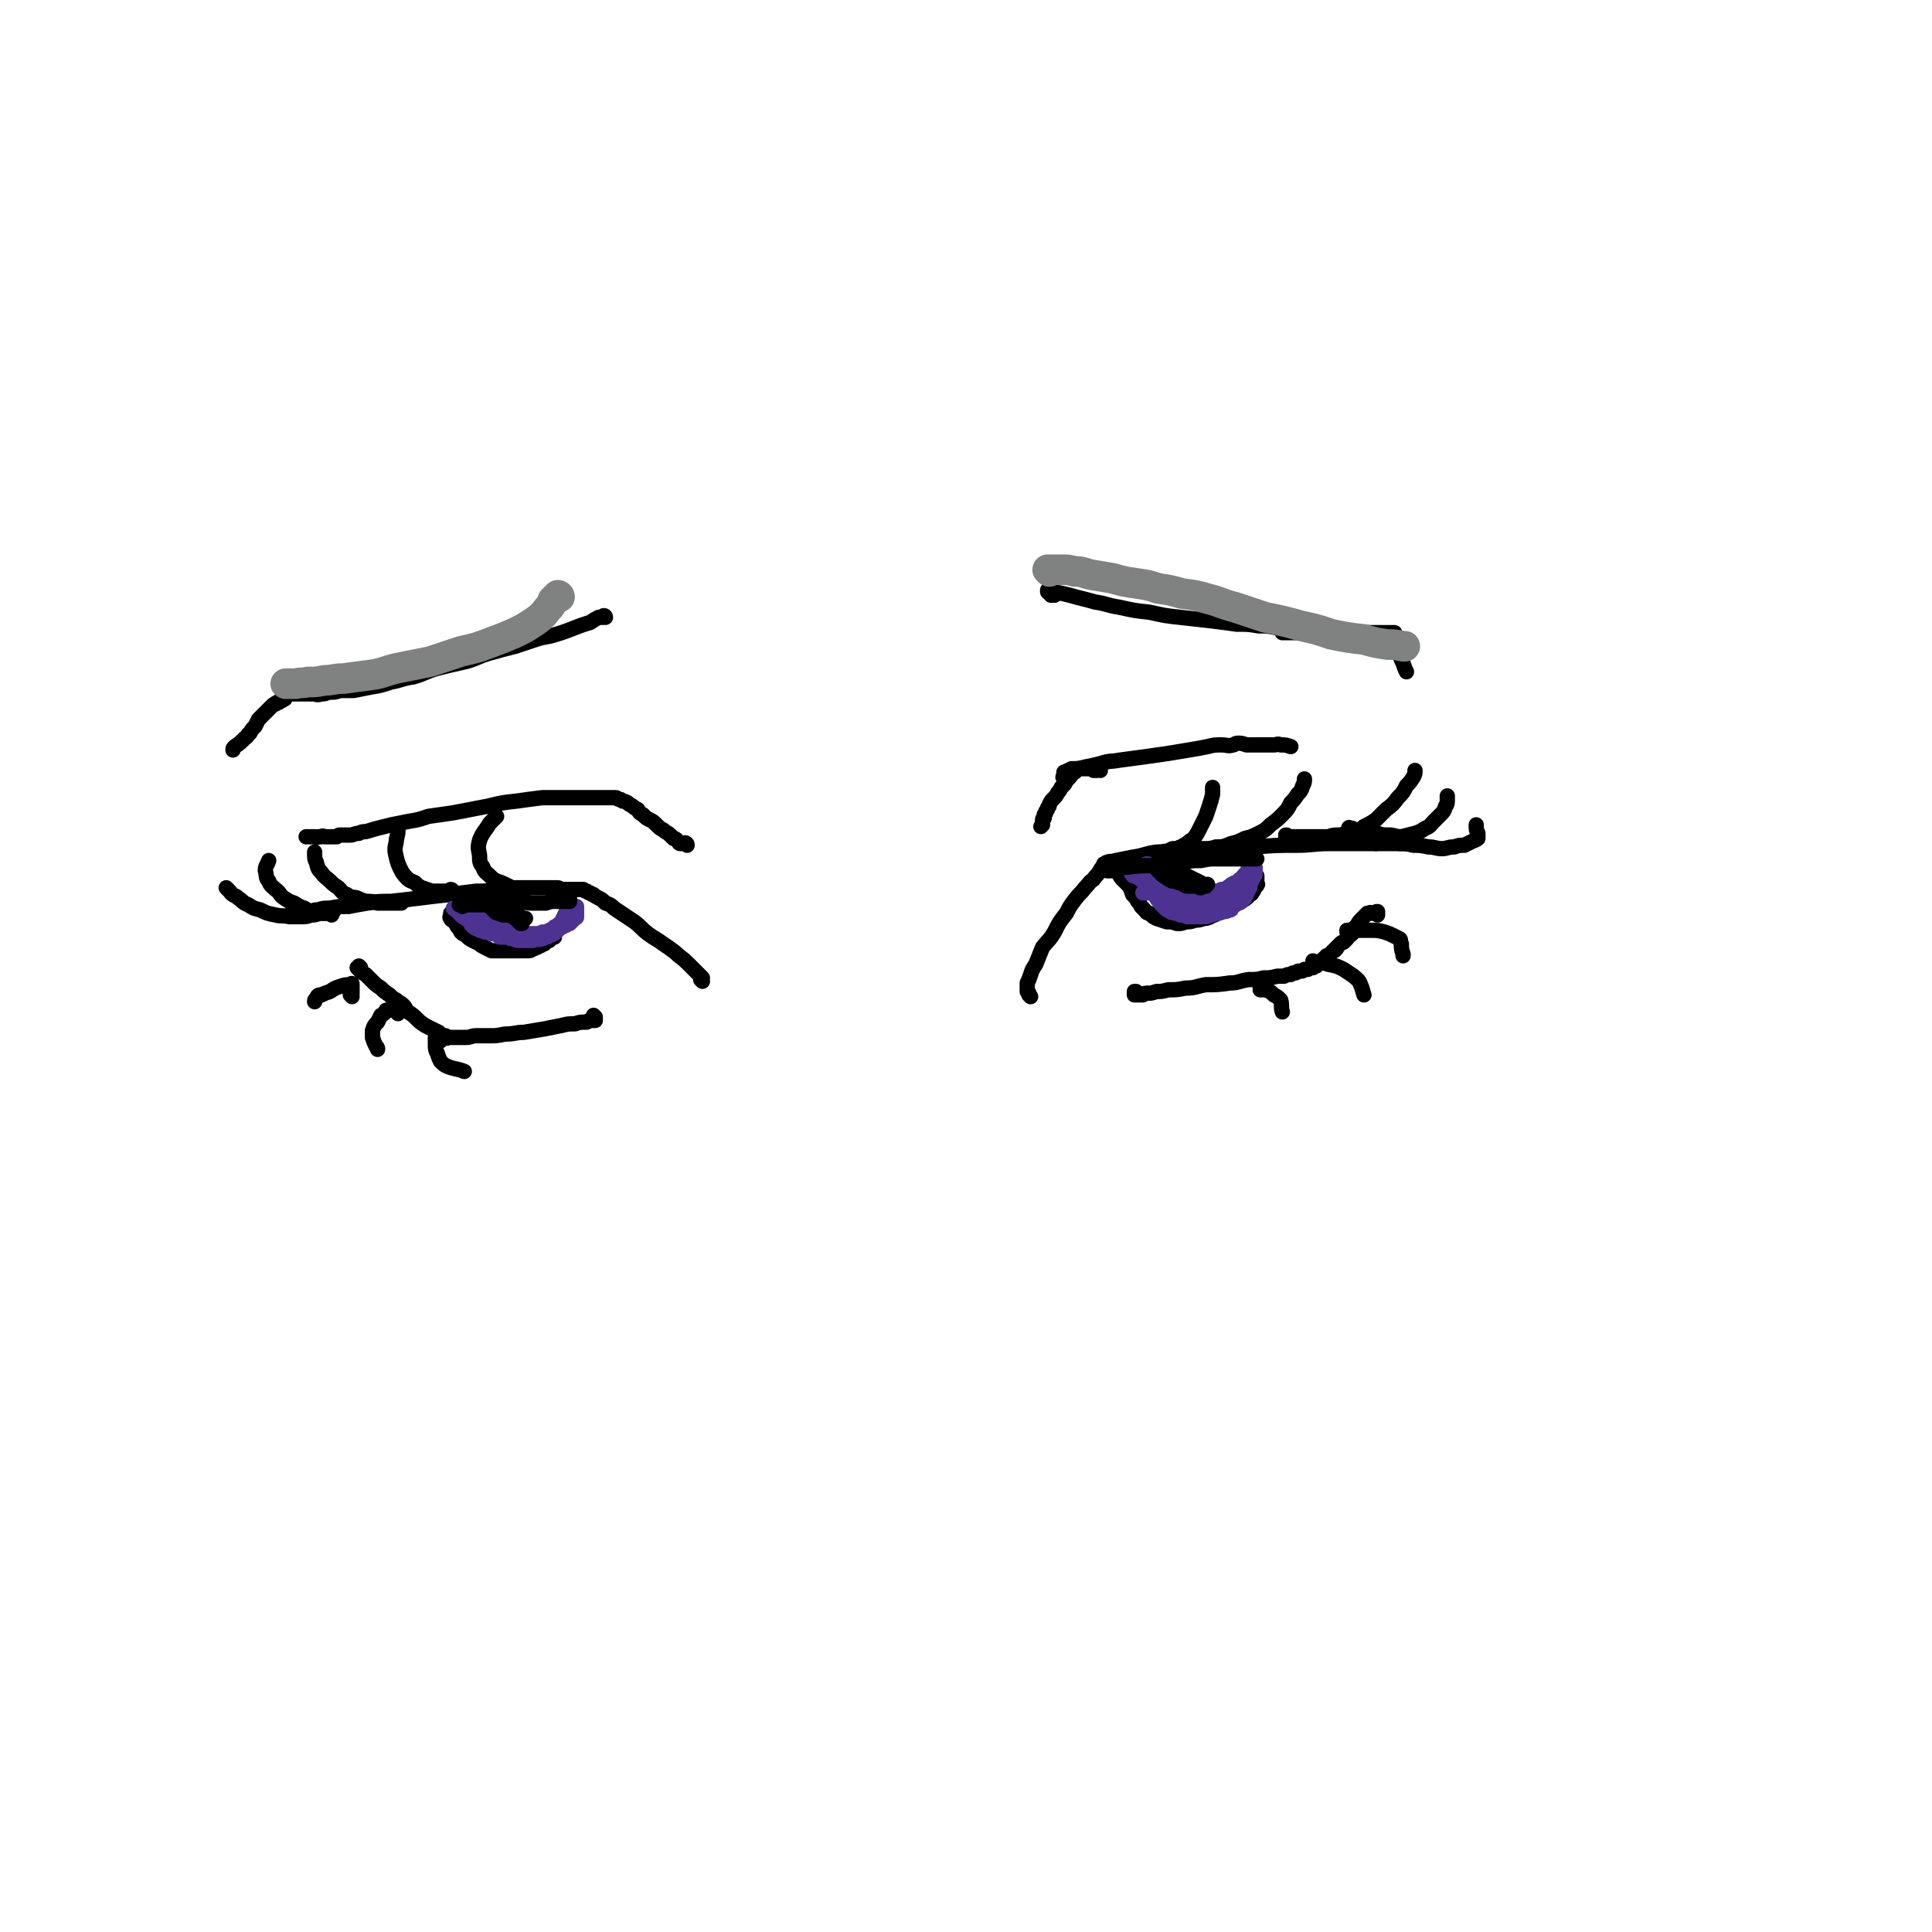 <svg viewBox='0 0 1136 1136' version='1.1' xmlns='http://www.w3.org/2000/svg' xmlns:xlink='http://www.w3.org/1999/xlink'><g fill='none' stroke='rgb(0,0,0)' stroke-width='9' stroke-linecap='round' stroke-linejoin='round'><path d='M606,586c0,0 -1,-1 -1,-1 0,-1 0,-1 0,-1 -1,-1 -1,-1 -1,-1 0,0 0,-1 0,-1 0,-1 0,-1 0,-1 0,-2 0,-2 0,-3 1,-2 1,-2 2,-5 1,-3 1,-3 3,-6 2,-5 2,-5 4,-10 4,-5 4,-4 7,-9 3,-6 3,-6 7,-11 2,-4 2,-4 5,-8 3,-4 3,-3 6,-7 3,-3 2,-3 5,-5 1,-2 2,-2 3,-4 1,-1 1,-2 2,-3 0,0 1,0 1,-1 0,0 0,0 0,-1 0,0 0,0 0,0 0,0 0,0 0,0 1,0 1,-1 2,-1 2,-1 2,0 5,-1 5,-1 5,-1 10,-2 7,-1 7,-2 14,-3 8,0 8,0 16,-1 12,0 13,0 25,-1 8,0 8,-1 17,-1 12,-1 12,-1 24,-1 10,0 10,-1 20,-1 9,0 9,0 17,0 6,0 6,0 12,0 5,0 5,0 10,0 3,0 3,0 6,0 2,0 2,0 3,0 1,0 2,0 2,0 0,0 -1,0 -2,0 '/><path d='M413,577c0,0 -1,-1 -1,-1 0,-1 1,-1 1,-1 0,0 0,0 0,0 -1,-1 -1,-1 -1,-1 -1,-1 -1,-1 -1,-1 -1,-1 -1,-1 -1,-1 -1,-1 -1,-1 -2,-2 -2,-2 -2,-2 -4,-4 -3,-3 -4,-3 -7,-6 -4,-3 -4,-3 -7,-5 -4,-3 -5,-3 -9,-6 -4,-3 -4,-4 -8,-7 -3,-2 -3,-2 -6,-4 -3,-2 -3,-2 -6,-4 -2,-2 -2,-2 -5,-3 -2,-2 -2,-2 -4,-3 -2,-1 -2,-1 -3,-2 -1,0 -1,0 -2,-1 -1,0 -1,0 -2,-1 -1,0 -1,0 -2,-1 -1,0 -1,0 -1,0 -1,0 -1,0 -1,0 -1,0 -1,0 -2,0 0,0 0,0 -1,0 0,0 0,0 -1,0 -1,0 -1,0 -1,0 -1,0 -1,0 -1,0 -1,0 -1,0 -2,0 -1,0 -1,0 -2,0 -2,0 -2,-1 -3,-1 -1,0 -1,0 -3,0 -2,0 -2,0 -5,0 -2,0 -2,0 -4,0 -3,0 -3,0 -6,0 -3,0 -3,0 -7,0 -5,1 -5,1 -10,1 -7,1 -7,1 -13,1 -8,1 -8,1 -16,2 -9,1 -9,1 -17,2 -8,1 -8,1 -17,2 -7,0 -7,0 -14,1 -6,1 -6,1 -11,2 -6,0 -6,0 -11,1 -4,0 -4,0 -7,1 -2,0 -2,0 -4,1 -2,0 -2,0 -3,0 -1,0 -1,0 -2,0 -1,0 -1,0 -1,0 -1,0 -1,0 -1,0 0,0 -1,0 -1,0 0,0 1,0 1,0 0,0 0,0 0,0 -1,0 -1,0 -1,0 -1,0 -1,0 -1,0 -1,0 -1,0 -1,0 0,0 0,0 -1,0 0,0 0,0 0,0 1,-1 1,-1 2,-1 0,0 0,0 0,0 '/><path d='M657,512c0,0 0,-1 -1,-1 0,0 0,1 -1,1 0,0 1,0 1,0 0,0 0,0 0,0 0,0 0,0 1,1 2,2 1,2 3,4 2,2 2,2 4,4 1,2 1,2 2,5 2,2 2,2 3,4 1,1 1,1 2,3 1,1 1,1 2,2 1,1 1,2 3,2 2,2 2,2 4,3 3,1 3,1 6,2 3,0 3,0 6,1 3,0 3,0 5,-1 3,0 3,0 6,-1 2,0 2,0 5,-1 3,0 3,-1 6,-2 2,-1 2,-1 5,-2 3,-2 3,-2 6,-3 2,-2 2,-2 5,-3 1,-1 2,-1 3,-2 1,-1 1,-1 2,-2 1,-1 1,0 1,-1 2,-2 1,-2 2,-4 1,0 1,0 1,-1 1,0 0,0 0,-1 0,-1 0,-1 0,-1 0,-1 0,-1 0,-1 0,-1 0,-1 0,-1 0,0 0,-1 0,-1 0,0 0,0 -1,0 '/><path d='M266,541c-1,0 -1,-1 -1,-1 -1,-1 0,-1 0,-1 0,-1 0,-1 0,-1 0,-1 0,-1 0,-1 0,0 0,0 0,0 0,1 0,1 0,1 1,2 1,2 2,4 1,1 1,1 2,3 1,1 1,1 2,3 1,1 1,1 3,2 2,2 2,2 4,3 2,1 2,1 4,2 1,1 1,1 3,2 2,1 2,1 4,2 1,0 1,0 2,0 2,0 2,0 3,0 2,0 2,0 3,0 1,0 1,0 3,0 1,0 1,0 3,0 1,0 1,0 3,0 0,0 0,0 1,0 2,0 2,0 3,0 2,0 2,0 3,-1 1,0 1,0 2,-1 0,0 0,0 1,0 1,-1 1,-1 2,-1 1,-1 1,-1 2,-1 1,-1 1,-1 1,-1 1,-1 1,-1 2,-1 1,-1 0,-1 1,-1 0,-1 0,-1 1,-1 0,0 0,0 1,0 0,0 0,0 0,0 0,0 0,0 0,0 0,0 0,0 0,0 '/><path d='M810,538c0,0 -1,-1 -1,-1 0,0 0,0 1,0 0,0 0,0 0,0 0,-1 0,-1 0,-1 -1,0 -1,0 -1,1 -1,0 -1,0 -2,0 0,0 0,0 -1,0 0,0 0,-1 -1,0 0,0 0,0 -1,0 0,0 0,0 -1,1 -1,1 -1,1 -2,2 -2,2 -2,2 -3,4 -1,1 -1,1 -2,2 0,2 0,2 -1,3 -2,2 -2,1 -3,3 -1,1 -1,1 -2,2 -1,0 -1,0 -2,1 -1,1 -1,1 -2,2 0,1 0,1 -1,1 0,1 0,1 -1,1 -1,1 -1,1 -1,1 -1,1 -1,1 -1,1 -1,1 -1,1 -2,1 0,1 0,1 -1,1 -1,1 -1,1 -2,2 -1,0 -1,0 -1,1 -1,0 -1,0 -1,1 -1,0 -1,0 -1,1 -1,0 -1,0 -1,0 -1,0 -1,1 -1,1 0,0 -1,0 -1,0 -1,0 -1,0 -2,1 0,0 0,0 -1,0 0,0 0,0 -1,0 -1,1 -1,1 -2,1 0,0 0,0 -1,0 -1,0 -1,0 -2,1 -2,0 -2,0 -3,1 -2,0 -2,0 -4,1 -2,0 -2,0 -4,0 -4,1 -4,1 -8,1 -4,1 -4,1 -9,1 -6,1 -6,2 -11,2 -7,1 -7,1 -14,1 -6,1 -6,2 -12,2 -5,1 -5,1 -10,1 -4,1 -4,1 -7,1 -3,1 -3,1 -5,1 -2,0 -2,0 -3,1 -1,0 -1,0 -2,0 -1,0 -1,0 -2,0 0,0 0,0 -1,0 0,0 0,0 0,0 0,-1 0,-1 0,-2 1,0 1,0 1,0 '/><path d='M212,569c0,0 -1,-1 -1,-1 0,0 1,1 1,1 0,0 -1,0 -1,0 0,0 0,0 0,0 -1,0 -1,0 -1,0 0,0 0,0 0,0 1,1 1,1 2,2 1,1 1,1 3,2 2,2 2,2 4,4 2,2 2,2 5,4 2,2 2,2 5,4 2,2 2,2 4,3 2,2 2,1 4,3 2,2 1,2 3,4 3,2 3,2 5,4 2,2 2,2 5,4 2,1 2,1 4,2 2,1 2,1 4,2 1,1 1,1 2,2 1,0 1,0 2,0 0,1 0,1 0,1 1,1 1,0 1,0 1,0 1,0 1,0 0,0 0,0 0,0 1,0 1,0 1,0 1,0 1,0 2,0 2,0 2,0 3,0 2,0 2,0 4,0 3,0 3,-1 6,-1 4,0 4,0 8,0 4,0 4,0 9,-1 6,0 6,-1 11,-1 6,-1 6,-1 12,-2 5,-1 5,-1 10,-2 4,-1 4,-1 8,-1 3,-1 3,-1 7,-1 1,-1 1,-1 3,-1 0,0 0,0 1,0 0,0 1,0 1,0 0,-1 0,-1 0,-2 0,0 -1,0 -1,-1 '/><path d='M626,458c0,-1 -1,-1 -1,-1 0,-1 1,0 1,0 0,0 0,-1 0,-1 0,0 0,0 0,0 0,-1 0,-1 0,-1 0,-1 -1,-1 0,-1 2,-1 2,-1 4,-2 4,0 4,0 8,-1 5,-1 5,-1 9,-2 6,-2 6,-1 11,-2 7,-1 8,-1 15,-2 7,-1 7,-1 14,-2 6,-1 6,-1 12,-2 6,-1 6,-1 11,-2 4,-1 4,-1 8,-1 4,0 4,1 7,0 1,0 1,-1 3,-1 2,0 2,0 5,1 2,0 2,0 4,0 2,0 2,0 4,0 2,0 2,0 5,0 2,0 2,0 3,0 2,0 2,-1 4,0 3,0 3,0 6,1 '/><path d='M647,453c-1,0 -1,-1 -1,-1 -1,0 -1,0 -1,1 0,0 0,0 -1,0 0,0 0,0 -1,0 0,-1 0,-1 -1,-1 0,0 0,0 -1,0 0,0 0,0 0,0 -1,0 -1,0 -1,0 -1,0 -1,0 -1,0 -1,0 -1,0 -1,0 -1,0 -1,0 -1,0 -1,0 -1,0 -1,0 -1,0 -1,0 -2,0 -1,1 -1,1 -2,2 -2,1 -2,2 -3,3 -2,2 -2,2 -3,4 -1,1 -1,1 -2,2 -1,2 -1,2 -2,3 -1,2 -1,2 -3,4 -1,1 -1,1 -2,3 0,1 0,1 -1,2 0,1 0,1 -1,2 0,1 0,1 -1,2 0,0 0,0 0,1 0,0 0,0 0,1 0,0 -1,0 -1,1 0,0 0,0 0,1 0,0 0,0 0,1 0,0 0,0 0,1 0,0 0,0 0,0 0,0 0,0 0,0 0,0 0,0 -1,1 0,0 0,0 0,0 '/><path d='M404,497c0,-1 0,-1 -1,-1 0,-1 0,0 0,0 0,0 0,0 0,0 0,0 -1,0 -1,0 0,0 0,0 0,0 -1,0 -1,0 -1,0 -1,0 -1,0 -1,0 -1,0 -1,-1 -1,-1 -1,-1 -1,-1 -1,-1 -1,-1 -1,-1 -2,-1 -1,-1 -1,-1 -2,-2 -2,-2 -2,-1 -4,-3 -2,-1 -2,-1 -4,-3 -2,-2 -2,-2 -4,-3 -2,-1 -2,-1 -4,-3 -2,-1 -2,-1 -3,-3 -2,-1 -2,-1 -3,-2 -2,-1 -2,-1 -3,-2 -2,-1 -2,-1 -3,-1 -1,-1 -1,-1 -2,-1 -1,0 -1,-1 -2,-1 -1,0 -1,0 -2,0 -1,0 -1,0 -2,0 -1,0 -1,0 -1,0 -1,0 -1,0 -1,0 -1,0 -1,0 -2,0 0,0 0,0 -1,0 -1,0 -1,0 -2,0 -1,0 -1,0 -2,0 -1,0 -1,0 -2,0 -1,0 -1,0 -2,0 -1,0 -1,0 -3,0 -2,0 -2,0 -4,0 -2,0 -2,0 -5,0 -2,0 -2,0 -4,0 -5,0 -5,0 -10,0 -8,1 -8,1 -15,2 -9,1 -9,1 -17,3 -11,2 -10,2 -21,4 -7,1 -7,1 -14,2 -6,2 -6,2 -12,3 -5,1 -5,1 -10,2 -4,1 -4,1 -8,2 -4,1 -3,1 -7,2 -2,0 -2,0 -4,1 -3,0 -3,1 -5,1 -1,0 -1,0 -3,0 -1,0 -1,0 -3,0 -1,0 -1,0 -2,1 -2,0 -2,0 -3,0 -1,0 -1,0 -2,0 -1,0 -1,0 -2,0 -1,0 -1,-1 -2,0 -1,0 -1,0 -2,0 -1,1 -1,0 -2,0 -1,0 -1,0 -2,0 -1,0 -1,0 -1,0 -1,0 -1,0 -1,0 -1,0 -1,0 -1,0 0,0 0,0 0,0 0,0 0,0 0,0 0,0 0,0 0,0 '/><path d='M620,350c-1,0 -1,-1 -1,-1 -1,0 -1,1 -1,1 0,0 0,-1 -1,-1 0,-1 -1,-1 -1,-1 0,-1 0,-1 0,-1 0,0 0,0 1,0 1,0 1,0 3,1 5,1 5,1 9,2 7,2 8,2 15,4 7,1 7,2 14,3 9,2 9,2 18,3 9,2 9,2 18,3 9,1 9,1 18,2 8,1 8,1 15,2 7,0 7,0 13,1 5,0 5,0 10,1 4,0 4,0 9,1 1,0 1,-1 3,-1 2,0 2,1 3,1 1,0 1,0 2,0 '/><path d='M356,363c0,0 -1,-1 -1,-1 0,0 1,0 1,1 0,0 0,0 0,0 0,0 0,-1 -1,-1 0,0 0,0 0,1 -1,0 -2,0 -3,0 -2,1 -2,1 -5,3 -10,3 -10,4 -20,7 -6,2 -6,1 -12,3 -6,2 -6,2 -12,4 -8,2 -8,2 -15,4 -7,2 -7,3 -14,5 -9,2 -9,2 -17,4 -7,2 -7,3 -14,5 -7,1 -7,2 -13,3 -6,2 -6,2 -12,3 -5,1 -5,1 -10,2 -4,0 -4,0 -8,0 -3,1 -3,1 -7,1 -2,1 -2,1 -4,1 -3,1 -3,0 -5,0 -1,0 -1,0 -2,0 -1,0 -1,0 -2,0 -1,0 -1,0 -1,0 -1,0 -1,0 -1,0 -1,0 -1,0 -1,0 -1,0 -1,0 -1,0 0,0 0,0 1,0 0,0 0,0 0,0 -1,0 -1,0 -1,0 -1,0 -1,0 -1,0 0,0 0,0 -1,0 0,0 0,0 -1,0 0,0 0,0 0,0 -1,0 -1,0 -1,0 -1,0 -1,0 -1,0 -1,0 -1,0 -1,0 -1,1 -1,1 -1,1 -1,1 -1,1 -1,1 -1,1 0,1 -1,1 -1,1 -1,1 -2,1 -1,0 -1,0 -1,1 -1,0 -2,0 -2,1 -1,0 -1,0 -2,1 -1,1 -1,1 -2,2 -1,1 -1,1 -2,2 -1,1 -1,1 -2,2 -1,1 -1,1 -2,2 -1,2 -1,2 -2,4 -2,2 -2,2 -3,4 -2,1 -1,2 -3,3 -3,3 -3,3 -6,5 -1,1 -1,1 -1,2 '/><path d='M755,372c-1,0 -1,-1 -1,-1 -1,0 0,0 0,1 0,0 0,0 1,0 3,0 3,0 5,0 3,0 3,0 6,0 4,0 4,-1 7,0 5,0 5,0 10,0 5,0 5,0 9,0 3,0 3,0 7,0 3,0 3,0 7,0 2,0 2,0 4,0 2,0 2,0 4,0 1,0 1,0 2,0 1,0 1,0 2,0 0,0 0,0 0,0 1,0 1,0 1,0 0,0 1,0 1,0 0,0 -1,0 -1,0 1,1 1,1 2,2 0,2 0,2 1,4 0,2 0,2 1,4 0,2 0,2 0,3 1,3 1,3 2,5 1,3 1,3 2,5 '/></g>
<g fill='none' stroke='rgb(77,50,146)' stroke-width='9' stroke-linecap='round' stroke-linejoin='round'><path d='M278,536c0,0 -1,-1 -1,-1 0,0 1,1 1,1 0,0 0,0 0,0 -1,0 -1,0 -1,0 0,0 0,0 0,0 0,0 0,0 0,0 0,0 0,0 1,0 0,0 0,0 1,0 1,0 1,0 2,1 1,1 1,1 2,2 1,0 1,0 3,1 2,1 1,1 3,2 2,0 2,0 4,0 2,1 2,1 4,1 2,1 2,1 4,1 2,1 2,1 4,1 0,0 0,0 0,0 '/><path d='M269,535c-1,0 -1,-1 -1,-1 -1,0 0,0 0,0 0,0 -1,0 -1,0 0,0 -1,0 0,0 0,1 0,0 1,1 1,1 1,1 2,2 1,1 1,1 2,2 2,1 2,1 3,2 1,0 1,1 3,1 1,1 1,1 2,1 1,1 1,1 2,1 2,1 2,1 4,1 1,1 1,1 2,1 1,1 1,1 3,1 1,0 1,1 2,1 2,0 2,0 3,0 1,0 1,0 2,0 2,0 2,0 5,0 1,0 1,0 2,0 1,0 1,0 1,0 1,0 1,0 1,0 0,0 0,0 0,0 0,0 0,0 -1,0 0,0 0,0 -1,0 0,0 0,0 -1,0 -1,0 -1,0 -1,0 -2,0 -2,0 -3,1 -2,0 -2,0 -3,0 -2,-1 -2,-1 -4,-1 -2,0 -2,0 -4,-1 -1,-1 -1,-1 -3,-2 -1,-1 -1,-1 -2,-2 -2,-1 -2,-1 -3,-2 -1,0 -1,0 -2,-1 0,0 0,0 -1,-1 0,0 0,0 -1,-1 0,0 0,0 0,-1 0,0 0,0 0,0 0,-1 0,-1 0,-1 0,0 0,0 0,0 2,1 2,1 3,1 2,1 2,1 4,2 2,1 2,1 4,2 2,1 2,1 4,2 2,1 2,1 4,2 2,1 2,0 4,1 2,0 2,1 3,2 1,0 1,0 2,0 1,1 1,0 2,1 1,0 1,-1 1,0 1,0 1,0 2,0 0,0 0,0 1,0 1,0 1,0 1,0 1,0 1,0 1,0 1,0 1,0 2,0 0,0 0,0 1,0 1,0 1,0 2,0 0,0 0,0 1,0 0,0 0,0 0,0 1,0 1,0 1,0 1,0 1,0 1,0 0,0 -1,0 -1,0 -1,0 -1,0 -1,0 -1,0 -1,0 -2,0 -2,0 -2,1 -4,1 -3,0 -3,0 -6,0 -3,0 -3,0 -6,0 -4,0 -4,0 -7,0 -2,0 -2,-1 -5,-1 -2,-1 -2,-1 -4,-1 -2,-1 -2,-1 -3,-1 -1,-1 -1,-1 -2,-1 -1,-1 -1,0 -1,-1 -1,0 -1,0 -1,-1 -1,0 -1,0 -1,-1 0,0 0,0 0,-1 0,0 0,0 0,-1 0,0 0,0 0,-1 0,0 0,0 0,-1 0,0 0,0 0,-1 0,0 0,1 0,1 0,0 0,0 0,0 0,0 0,0 0,1 1,1 1,1 2,2 2,1 1,1 3,2 2,2 2,2 5,3 4,2 4,2 7,3 2,1 2,1 5,1 1,1 1,1 3,1 2,1 2,1 3,1 1,0 1,0 2,0 0,0 0,0 1,0 1,0 1,0 2,0 0,0 0,0 0,0 2,0 2,0 3,0 1,0 1,-1 2,-1 1,0 2,1 3,0 1,0 1,0 3,-1 1,0 1,0 2,-1 1,0 1,0 2,-1 1,0 1,0 2,-1 0,0 0,0 1,-1 0,0 0,0 0,0 1,-1 1,-1 1,-1 1,-1 1,-1 2,-1 1,-1 1,-1 2,-1 1,-1 1,-1 2,-1 1,-1 1,-1 1,-1 1,-1 1,-1 1,-1 1,-1 1,-1 1,-1 1,-1 1,0 1,-1 0,0 0,0 0,-1 0,0 0,0 0,-1 0,0 0,0 0,-1 0,0 0,0 0,-1 0,0 0,0 0,-1 0,0 0,0 0,-1 0,0 0,0 0,1 0,0 0,0 0,0 -1,0 -1,-1 -2,0 0,0 0,0 -1,0 0,1 0,1 -1,1 -1,1 -1,1 -2,2 -1,2 0,2 -1,3 -2,2 -2,2 -3,3 -1,1 -1,1 -3,2 -1,1 -1,1 -3,2 -2,1 -2,1 -4,1 -2,1 -2,1 -3,1 -2,1 -2,1 -4,1 -2,1 -2,1 -4,1 -1,0 -1,0 -3,0 -1,0 -1,0 -3,0 -1,0 -1,0 -3,0 -1,0 -1,0 -3,0 0,0 0,0 -1,0 -1,0 -1,0 -1,0 -1,0 -1,-1 -1,-1 -1,-1 -1,-1 -1,-1 -1,0 -1,0 -1,0 -1,0 -1,0 -1,0 0,-1 -1,0 -1,0 0,0 1,0 1,0 0,0 0,-1 1,0 1,0 1,0 3,0 2,0 2,0 4,0 2,0 2,0 4,0 3,0 3,0 6,0 2,0 2,0 4,0 2,0 2,0 4,0 2,0 2,0 4,-1 2,0 2,0 4,-1 1,0 1,0 2,0 1,-1 1,-1 2,-2 1,-1 1,-1 2,-2 0,0 0,0 1,-1 0,-1 0,-1 0,-2 1,-1 1,-1 1,-2 1,0 1,0 1,-1 0,0 0,0 0,-1 0,0 0,0 0,-1 0,0 0,0 0,-1 0,0 0,0 0,-1 0,0 0,0 0,-1 0,0 0,0 0,0 0,0 0,0 0,0 1,0 0,0 0,0 '/><path d='M675,512c0,0 -1,-1 -1,-1 0,0 0,1 1,1 0,0 0,0 0,-1 0,0 0,0 0,-1 0,0 0,0 0,-1 0,0 0,0 0,0 0,0 0,0 0,-1 0,0 0,1 0,1 0,0 0,0 0,0 0,0 -1,-1 -1,-1 0,0 0,1 1,2 0,0 -1,0 0,1 0,0 0,0 0,1 1,1 1,1 1,1 1,2 1,1 2,2 1,1 1,1 2,2 2,1 2,1 4,2 2,1 2,1 4,2 2,1 2,0 4,1 1,0 1,0 3,1 2,0 2,0 4,1 1,0 1,0 3,1 1,0 1,0 2,1 0,0 0,0 1,0 1,0 1,0 2,0 0,0 0,0 0,0 -1,0 -1,0 -1,0 -1,0 -1,0 -1,0 -1,0 -1,0 -1,0 0,0 0,0 -1,0 -1,0 -1,0 -2,0 -1,0 -1,0 -2,0 -1,0 -1,0 -3,0 -1,0 -1,0 -3,0 -2,0 -2,0 -4,-1 -3,-1 -2,-1 -5,-2 -2,-1 -2,-1 -5,-2 -2,-1 -2,-1 -4,-2 -2,0 -2,-1 -3,-1 -2,-1 -1,-1 -3,-2 -1,-1 -1,0 -2,-1 -1,0 -1,0 -1,-1 -1,0 -1,-1 -1,-1 0,0 0,0 0,0 1,0 1,0 1,0 1,0 1,0 1,0 1,1 1,1 1,1 1,1 1,1 2,1 1,1 1,1 2,2 0,1 0,1 1,1 1,1 1,1 2,2 2,1 2,1 3,2 2,1 2,2 4,3 1,1 1,1 2,2 2,1 2,0 4,2 1,0 1,1 3,1 1,1 1,1 3,1 1,1 0,1 1,1 1,1 1,1 2,1 1,0 1,0 2,0 1,0 1,0 1,0 1,0 1,0 1,0 1,0 1,0 1,0 0,0 0,0 1,0 0,0 1,0 1,0 0,0 -1,0 -1,0 0,0 0,0 -1,0 -1,0 -1,0 -2,0 -2,0 -2,0 -4,-1 -2,0 -2,0 -4,-1 -2,0 -2,0 -4,-1 -1,0 -1,0 -2,-1 -2,0 -2,0 -3,0 0,-1 0,-1 -1,-1 0,-1 0,0 -1,0 0,-1 -1,0 -1,0 0,0 0,-1 1,0 0,0 0,0 0,0 0,1 -1,1 0,1 0,1 0,0 1,1 0,1 0,1 1,2 1,1 1,1 2,2 1,1 1,1 3,2 1,1 1,0 3,1 2,0 2,0 3,1 2,0 2,0 4,1 3,0 3,0 5,0 2,0 2,0 5,0 2,0 2,0 3,-1 2,0 2,0 4,-1 2,0 2,0 4,-1 2,0 2,0 4,-1 1,0 1,0 1,-1 1,-1 1,-1 2,-2 1,0 1,0 1,-1 1,0 1,0 1,-1 1,0 1,0 1,-1 0,0 0,0 0,-1 0,0 0,0 0,-1 0,0 0,0 0,-1 0,0 0,0 0,0 0,0 0,0 0,0 -1,0 -1,0 -2,0 -1,0 -1,0 -2,0 -2,1 -2,1 -4,1 -2,1 -2,1 -4,1 -4,1 -4,1 -7,1 -3,0 -3,0 -6,0 -3,0 -3,0 -6,0 -3,0 -3,0 -5,-1 -3,0 -3,0 -5,-1 -2,0 -2,0 -4,-1 -2,0 -2,0 -3,0 -2,0 -2,-1 -3,-1 -1,0 -1,0 -3,0 -1,0 -1,0 -1,0 -1,0 -1,0 -1,0 0,0 0,0 -1,0 0,0 0,0 0,0 1,0 1,0 1,0 1,0 1,0 1,0 1,0 1,0 2,0 2,0 1,1 3,1 2,0 2,0 3,1 2,0 2,0 4,1 3,1 3,1 6,1 4,1 4,1 7,1 4,1 4,1 8,1 3,1 3,1 6,1 3,0 3,0 6,0 3,0 3,0 5,0 2,0 2,0 4,-1 1,0 1,0 2,-1 1,-1 1,-1 2,-2 0,0 0,0 0,-1 1,-1 1,-1 1,-2 1,-1 1,-1 1,-2 1,-1 1,-1 1,-2 0,-2 0,-2 1,-3 0,-1 0,-1 1,-2 0,-1 1,-1 1,-2 0,-1 0,-1 0,-1 -1,-1 0,-1 0,-1 0,-1 0,-1 0,-1 0,-1 0,-1 0,-1 0,0 0,0 0,0 0,0 0,0 0,0 -2,1 -2,1 -3,2 -1,1 -1,1 -3,2 -2,2 -1,2 -3,3 -2,2 -2,2 -5,4 -2,2 -2,2 -5,4 -3,1 -3,1 -7,3 -3,1 -3,1 -6,2 -5,1 -5,1 -10,1 -3,0 -3,0 -5,0 0,0 0,0 -1,0 -1,0 0,-1 -1,-1 -1,0 -1,0 -1,0 0,-1 0,-1 0,-1 1,-1 1,0 2,0 1,-1 1,-1 3,-1 2,0 2,0 5,-1 2,0 2,1 4,1 3,-1 3,-1 5,-2 2,0 2,0 4,-1 2,0 2,0 4,-1 2,0 2,0 3,-1 3,0 3,-1 5,-2 1,-1 1,-1 3,-2 1,0 2,0 3,-1 1,-1 1,-1 2,-2 0,-1 0,-1 1,-2 0,0 0,0 1,-1 0,0 1,0 1,-1 0,0 0,0 0,-1 0,0 0,0 0,0 0,-1 0,-1 0,-1 0,-1 0,-1 0,-1 0,-1 0,-1 0,-1 0,0 0,0 0,0 0,-1 0,-1 0,-1 0,0 0,0 0,0 '/></g>
<g fill='none' stroke='rgb(0,0,0)' stroke-width='9' stroke-linecap='round' stroke-linejoin='round'><path d='M293,533c0,0 -1,0 -1,-1 0,0 1,0 1,0 0,0 0,-1 1,-1 1,0 1,0 1,0 1,0 1,0 1,0 0,0 0,0 1,0 0,0 0,0 1,0 0,0 0,0 0,0 0,0 0,1 0,1 0,1 1,1 1,1 1,1 1,1 1,2 1,1 1,1 1,2 1,1 0,1 1,2 1,1 1,1 2,2 1,1 1,1 2,2 1,0 1,0 1,0 '/><path d='M285,531c0,0 -1,-1 -1,-1 0,0 0,0 1,1 0,0 0,-1 0,-1 0,0 0,0 0,0 0,0 0,0 0,0 0,0 -1,-1 -1,-1 0,0 1,0 1,1 1,0 1,0 2,1 0,1 0,1 1,1 0,1 0,1 1,2 1,1 1,1 2,2 1,1 1,1 3,1 1,1 1,1 3,1 2,0 2,0 4,0 2,0 2,0 4,0 '/><path d='M290,531c-1,0 -1,-1 -1,-1 -1,0 0,0 -1,1 0,0 0,0 0,0 0,0 0,0 0,0 0,0 0,0 0,0 1,0 0,-1 0,-1 0,0 0,0 0,1 0,0 0,0 0,0 0,0 0,0 0,0 1,1 1,1 1,1 1,1 1,1 1,1 2,1 2,1 3,2 2,1 2,1 4,2 2,1 2,1 3,1 1,1 1,1 3,1 1,0 1,0 3,1 1,0 1,0 2,0 0,0 0,0 1,0 '/><path d='M680,511c0,0 -1,-1 -1,-1 0,0 1,0 1,0 0,0 0,0 0,0 0,0 0,0 0,0 0,0 0,0 0,0 0,0 -1,-1 -1,-1 0,0 0,1 1,1 0,1 0,1 1,2 1,0 1,0 1,1 1,0 1,0 1,1 1,1 1,1 3,2 1,1 1,1 3,2 2,0 2,0 4,1 2,0 2,1 5,2 2,0 2,0 5,0 1,0 2,1 3,1 2,-1 2,-1 3,-1 1,-1 1,-1 1,-1 '/><path d='M692,507c0,0 -1,-1 -1,-1 0,0 1,0 1,1 0,0 0,0 0,0 0,0 -1,-1 -1,-1 0,0 1,0 1,1 0,0 0,0 0,0 0,0 0,0 0,0 0,1 0,1 1,1 0,1 0,1 1,1 0,1 0,1 1,2 0,1 0,1 1,2 0,1 0,1 2,2 2,1 2,1 4,2 2,1 2,1 4,2 1,1 1,1 3,2 '/><path d='M686,507c0,0 -1,-1 -1,-1 0,0 1,0 1,1 0,0 0,0 0,0 0,0 -1,-1 -1,-1 0,0 1,0 1,1 0,0 -1,1 0,1 0,0 0,0 1,0 0,0 0,1 0,1 0,1 0,1 1,1 0,0 0,0 0,0 0,1 0,1 1,1 0,0 0,0 1,0 0,0 0,0 1,0 1,0 1,0 2,0 '/><path d='M652,512c0,0 -1,-1 -1,-1 0,0 0,1 0,1 0,0 0,0 0,0 1,0 1,0 2,0 1,0 1,-1 2,-1 2,-1 2,-1 3,-1 2,0 2,0 4,0 8,-1 8,-1 15,-1 5,-1 5,-1 10,-1 4,-1 4,-1 9,-1 5,-1 5,-1 10,-1 5,-1 5,-1 9,-1 5,0 5,0 9,0 3,0 3,0 6,0 2,0 2,0 5,0 2,0 2,0 4,0 '/><path d='M272,533c-1,-1 -1,-1 -1,-1 -1,-1 -1,0 -1,0 0,0 0,0 0,0 1,0 1,0 2,0 1,0 1,0 3,0 3,0 3,0 6,0 3,0 3,0 6,0 5,0 5,-1 9,-1 4,-1 4,0 9,0 4,-1 4,0 8,0 4,0 4,0 8,0 3,-1 3,-1 5,-1 2,0 2,0 4,0 2,0 2,0 3,0 1,0 1,0 2,0 0,-1 0,-1 0,-1 0,0 0,0 0,0 '/><path d='M195,538c0,0 -1,-1 -1,-1 0,0 1,0 1,0 -1,0 -1,0 -1,0 -1,0 -1,0 -1,0 -1,0 -1,0 -1,0 -1,0 -1,0 -2,0 -1,0 -1,0 -2,0 -3,1 -3,1 -5,1 -3,1 -3,1 -6,1 -3,0 -4,0 -7,0 -4,-1 -4,0 -8,-1 -5,-1 -5,-1 -9,-3 -4,-1 -4,-1 -7,-3 -3,-1 -3,-2 -6,-4 -2,-2 -3,-1 -5,-4 -1,-1 -1,-1 -2,-2 '/><path d='M196,536c0,-1 -1,-1 -1,-1 0,-1 0,0 0,0 -1,0 -1,0 -1,0 0,0 0,0 -1,1 0,0 -1,0 -1,0 0,0 0,1 -1,1 0,0 -1,0 -1,0 -1,-1 -1,0 -2,0 -2,0 -2,0 -4,0 -2,-1 -2,-1 -5,-3 -3,-1 -3,-1 -6,-3 -3,-1 -3,-1 -6,-3 -3,-2 -2,-3 -5,-5 -2,-2 -3,-2 -4,-5 -2,-2 -1,-3 -2,-6 0,-3 1,-3 2,-6 0,0 0,0 0,0 '/><path d='M236,531c0,0 0,-1 -1,-1 0,0 0,0 0,1 -1,0 -1,0 -1,0 -1,0 -1,0 -1,0 -1,0 -1,0 -1,0 -1,0 -1,0 -2,0 -1,0 -1,0 -3,0 -2,0 -2,0 -5,0 -3,-1 -3,-1 -7,-1 -3,-1 -3,-1 -5,-2 -4,-1 -4,0 -6,-2 -3,-1 -3,-2 -5,-4 -3,-2 -3,-2 -5,-4 -2,-2 -3,-2 -5,-5 -2,-2 -2,-2 -3,-6 -1,-2 -1,-2 -1,-5 0,-1 0,-1 0,-1 '/><path d='M266,524c0,0 0,-1 -1,-1 0,0 0,1 0,1 -1,0 -1,0 -1,0 -1,0 -1,0 -1,0 -1,0 -1,0 -1,0 -1,0 -1,0 -1,0 -1,0 -1,0 -2,0 -1,0 -1,0 -3,0 -1,0 -1,0 -2,0 -3,-1 -3,-1 -6,-2 -2,-1 -2,-1 -4,-3 -2,-1 -3,-1 -4,-2 -2,-2 -3,-3 -4,-5 -2,-4 -2,-4 -3,-8 -1,-4 -1,-5 0,-9 0,-3 1,-3 1,-7 '/><path d='M308,524c0,0 -1,-1 -1,-1 0,0 1,1 1,1 0,0 -1,0 -1,0 -1,0 -1,-1 -1,-1 -1,0 -1,0 -1,0 -4,-1 -4,-1 -8,-3 -2,-1 -2,-1 -5,-2 -2,-1 -2,-1 -4,-3 -2,-2 -3,-2 -4,-5 -2,-3 -2,-3 -2,-7 -1,-5 -1,-5 0,-9 2,-5 3,-5 6,-10 2,-2 2,-2 4,-4 '/><path d='M683,502c0,0 -1,-1 -1,-1 0,0 0,0 1,0 0,0 0,0 1,0 1,-1 1,0 2,0 1,-1 1,-1 2,-1 1,-1 1,-1 2,-1 2,0 2,0 4,-1 1,0 1,0 2,-1 2,-1 2,-1 3,-2 1,-1 2,-1 3,-2 2,-3 2,-3 3,-5 2,-4 2,-4 4,-8 1,-3 1,-3 2,-6 1,-3 1,-3 2,-7 0,-2 0,-2 0,-4 '/><path d='M699,500c0,0 -1,-1 -1,-1 0,0 0,1 1,1 0,0 0,0 0,0 1,0 1,0 3,0 3,-1 3,-1 6,-1 3,0 4,0 7,-1 4,0 4,0 9,-2 4,-1 4,-1 8,-3 4,-1 4,-1 8,-3 4,-2 4,-2 7,-5 4,-3 4,-3 7,-6 3,-3 3,-3 5,-7 2,-2 2,-2 4,-5 2,-2 2,-2 3,-5 1,-2 1,-2 1,-4 '/><path d='M757,493c0,0 -1,-1 -1,-1 0,0 0,-1 0,-1 1,0 1,0 1,1 2,0 2,0 4,0 2,0 2,0 5,0 4,0 4,0 8,0 3,0 3,0 7,0 3,-1 3,-1 7,-1 4,-1 4,-1 8,-2 4,-1 4,-1 6,-3 4,-2 4,-2 7,-4 3,-3 3,-3 6,-6 4,-3 4,-3 7,-7 3,-3 3,-3 5,-7 2,-2 2,-2 4,-5 1,-2 1,-2 1,-4 '/><path d='M794,488c0,-1 -1,-1 -1,-1 0,-1 1,0 1,0 0,0 0,0 0,0 0,0 0,0 1,0 2,1 2,1 3,1 3,1 3,1 6,1 3,1 3,1 6,1 3,1 3,1 7,1 3,0 3,1 7,1 4,-1 4,-1 8,-2 3,-1 3,-1 6,-3 3,-1 3,-2 5,-4 2,-2 2,-2 4,-4 2,-2 2,-2 3,-5 1,-1 1,-2 1,-4 0,-1 0,-1 0,-2 '/><path d='M809,496c-1,0 -1,-1 -1,-1 -1,0 0,0 0,0 0,0 0,0 0,0 1,-1 1,0 2,0 2,0 2,-1 4,0 4,0 4,0 9,1 4,0 4,0 8,1 4,0 4,0 9,1 4,0 4,1 8,1 3,0 3,-1 7,-1 3,-1 3,-1 6,-1 2,-1 2,-1 4,-2 2,-1 3,-1 4,-2 0,-1 0,-2 0,-3 -1,-2 -1,-2 -1,-5 '/><path d='M793,548c0,0 -1,-1 -1,-1 0,0 0,1 0,1 1,0 0,-1 1,-1 1,0 1,0 2,0 2,0 2,0 5,0 3,0 3,0 6,0 4,0 4,0 8,1 3,1 3,1 5,2 2,1 2,1 4,2 1,1 0,1 1,3 0,3 0,3 1,6 0,1 0,1 0,1 '/><path d='M773,566c0,0 -1,-1 -1,-1 0,0 0,1 1,1 0,0 0,0 0,0 1,0 1,0 2,0 3,0 3,0 6,1 5,1 5,1 9,3 3,2 3,2 6,4 2,2 3,2 4,5 1,2 1,3 2,6 '/><path d='M742,582c0,0 -1,-1 -1,-1 0,0 0,0 0,1 1,0 1,0 1,0 1,0 1,-1 2,0 3,1 3,1 5,3 2,1 2,1 4,3 1,3 0,4 1,7 '/><path d='M207,586c0,0 -1,-1 -1,-1 0,-1 0,0 1,-1 0,0 0,0 0,-1 0,0 0,0 0,-1 0,0 0,0 0,-1 0,0 -1,0 0,-1 0,0 0,0 0,-1 0,0 0,0 0,0 0,0 0,0 0,0 0,-1 0,-1 -1,0 -3,0 -3,0 -6,1 -3,1 -3,1 -6,3 -3,1 -3,1 -5,2 -2,0 -2,0 -3,2 -1,1 -1,1 -1,2 '/><path d='M234,596c0,-1 -1,-1 -1,-1 0,-1 1,0 1,0 -1,0 -1,-1 -2,-1 0,-1 0,-1 0,-1 -1,0 -1,0 -1,1 0,0 0,0 -1,0 0,0 0,-1 -1,0 -1,0 -1,0 -2,0 -1,2 -1,2 -3,3 -1,2 -1,2 -2,4 -2,2 -2,2 -3,5 0,2 0,2 0,4 1,3 1,3 2,5 1,1 1,1 1,2 '/><path d='M259,612c0,0 -1,0 -1,-1 0,0 0,0 0,-1 0,0 0,-1 0,-1 0,0 0,0 0,0 -1,1 -1,1 -2,1 0,2 0,2 0,4 0,3 0,3 1,5 1,3 1,3 2,5 2,2 2,2 4,3 5,2 5,1 10,3 '/></g>
<g fill='none' stroke='rgb(128,130,130)' stroke-width='18' stroke-linecap='round' stroke-linejoin='round'><path d='M617,336c0,0 -1,-1 -1,-1 0,0 1,1 1,1 0,-1 0,-1 0,-1 1,0 1,0 2,0 3,0 3,0 5,0 4,0 4,0 8,1 5,0 5,1 10,2 6,1 6,1 12,2 7,2 7,2 14,3 7,1 7,1 13,3 7,1 7,1 14,3 8,1 8,1 15,3 8,2 8,3 16,5 9,3 9,3 18,6 10,2 10,2 21,5 9,2 9,2 18,5 10,2 10,2 19,3 7,2 7,2 14,3 4,0 4,0 9,1 0,0 0,0 1,0 '/><path d='M329,351c0,0 -1,-1 -1,-1 0,0 1,0 1,1 0,0 -1,-1 -1,0 0,0 0,0 -1,0 -1,1 -1,1 -2,2 -1,3 -1,3 -3,5 -3,4 -3,4 -7,7 -6,4 -6,4 -12,7 -7,3 -7,3 -15,6 -8,3 -8,3 -17,5 -9,3 -9,3 -18,6 -10,2 -10,2 -20,4 -8,2 -8,3 -16,4 -8,1 -8,1 -15,2 -6,0 -6,1 -11,1 -5,1 -5,1 -10,1 -4,1 -4,0 -7,1 -3,0 -3,0 -5,0 -1,0 -1,0 -1,0 0,0 0,0 0,0 '/></g>
</svg>